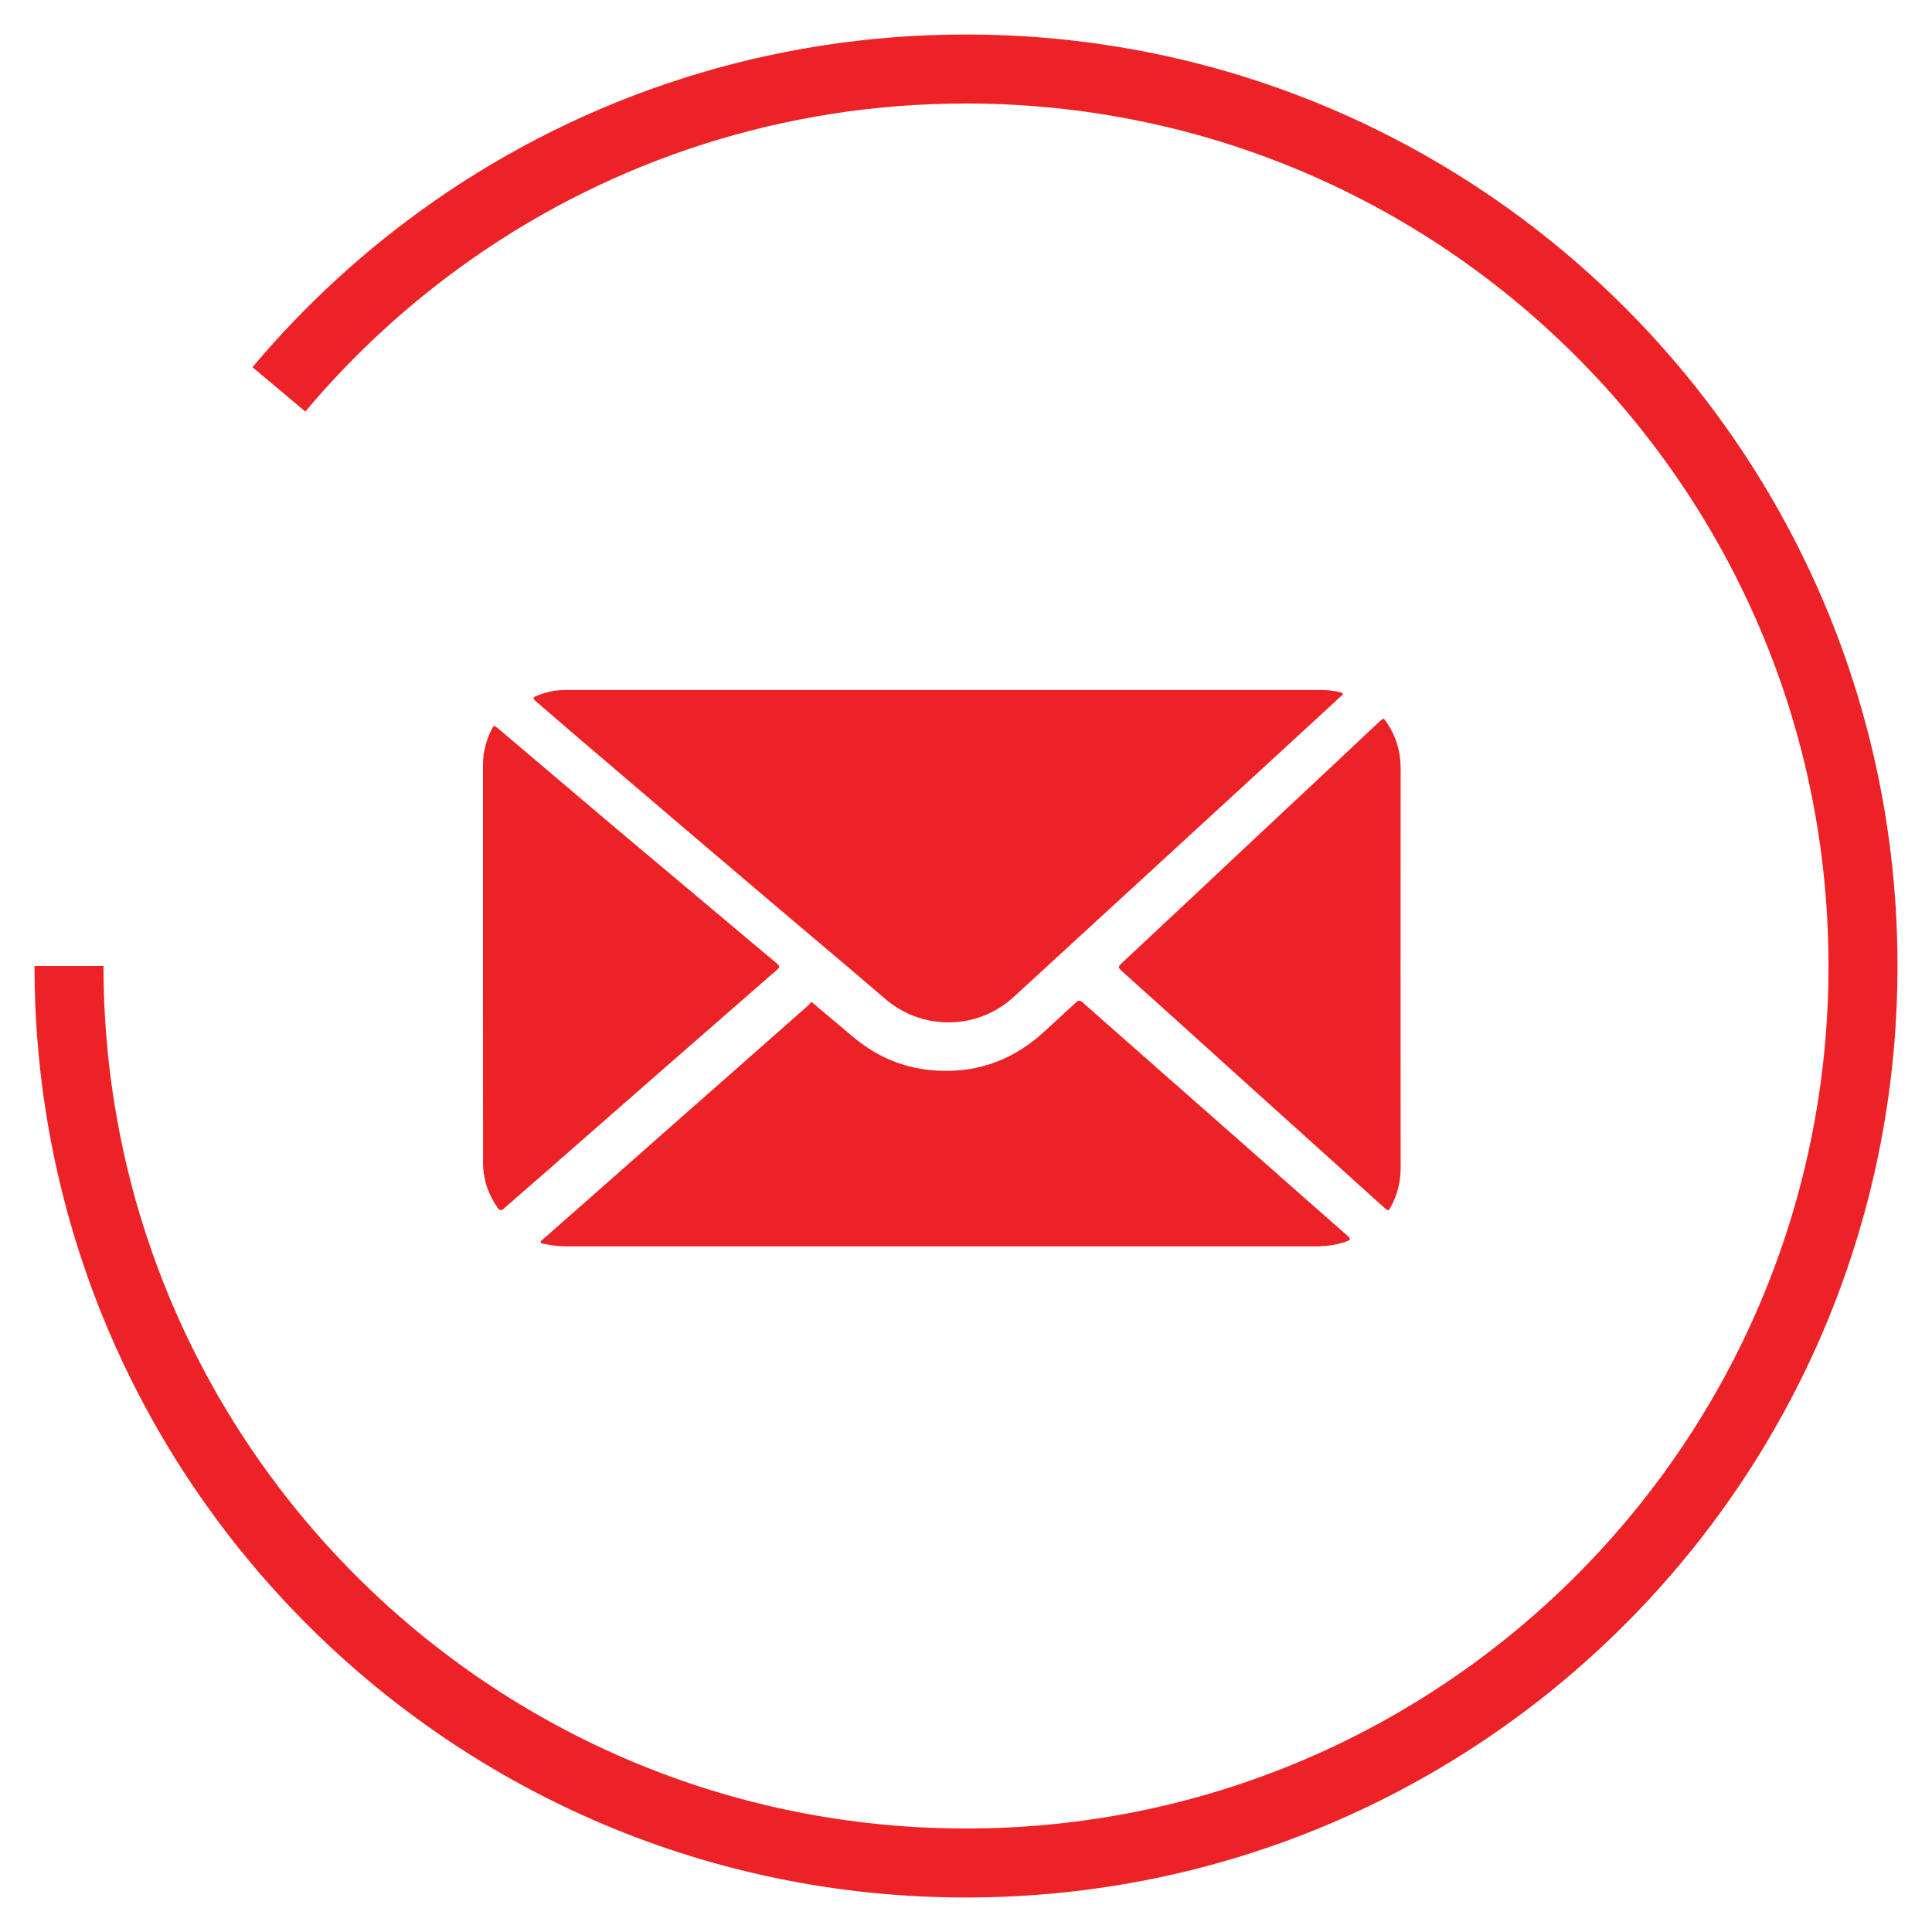 <svg width="28" height="28" viewBox="0 0 28 28" fill="none" xmlns="http://www.w3.org/2000/svg">
<path d="M13.679 10C15.491 10 17.303 10.001 19.115 10C19.218 10 19.321 10.005 19.42 10.033C19.435 10.037 19.454 10.036 19.459 10.052C19.466 10.073 19.445 10.081 19.433 10.091C18.965 10.522 18.498 10.953 18.029 11.383C17.497 11.872 16.964 12.361 16.432 12.85C15.994 13.252 15.557 13.654 15.119 14.056C14.975 14.188 14.831 14.32 14.687 14.452C14.166 14.931 13.363 14.938 12.828 14.476C12.359 14.071 11.884 13.675 11.412 13.274C10.909 12.847 10.405 12.419 9.902 11.991C9.359 11.528 8.816 11.065 8.273 10.601C8.1 10.453 7.929 10.303 7.756 10.155C7.722 10.126 7.725 10.108 7.765 10.091C7.885 10.039 8.01 10.008 8.14 10.002C8.186 9.999 8.232 10 8.277 10C10.078 10 11.879 10 13.679 10Z" fill="#EC2227"/>
<path d="M11.768 14.526C11.975 14.7 12.18 14.876 12.388 15.047C12.737 15.335 13.138 15.494 13.592 15.517C14.197 15.548 14.714 15.346 15.152 14.934C15.3 14.797 15.45 14.662 15.598 14.525C15.629 14.496 15.653 14.495 15.686 14.524C16.063 14.858 16.442 15.191 16.82 15.524C17.207 15.865 17.594 16.205 17.981 16.546C18.334 16.857 18.686 17.167 19.038 17.478C19.193 17.614 19.347 17.75 19.501 17.885C19.509 17.893 19.518 17.9 19.527 17.908C19.581 17.957 19.579 17.969 19.511 17.993C19.382 18.039 19.249 18.058 19.113 18.063C19.093 18.064 19.074 18.063 19.055 18.063C15.444 18.063 11.834 18.063 8.223 18.063C8.112 18.063 8.002 18.054 7.893 18.029C7.874 18.025 7.846 18.026 7.838 18.005C7.83 17.982 7.858 17.971 7.872 17.958C8.123 17.736 8.374 17.515 8.626 17.294C8.95 17.008 9.273 16.723 9.597 16.437C9.955 16.121 10.314 15.806 10.672 15.49C11.02 15.183 11.368 14.876 11.716 14.569C11.73 14.556 11.741 14.54 11.753 14.526C11.758 14.521 11.763 14.521 11.768 14.526Z" fill="#EC2227"/>
<path d="M7 13.964C7 13.004 7 12.043 7 11.083C7 10.905 7.043 10.736 7.123 10.576C7.156 10.51 7.161 10.509 7.217 10.556C7.765 11.02 8.313 11.486 8.862 11.95C9.428 12.427 9.995 12.902 10.561 13.378C10.795 13.575 11.029 13.772 11.264 13.967C11.302 13.999 11.303 14.018 11.265 14.051C10.676 14.565 10.087 15.08 9.498 15.594C8.96 16.065 8.423 16.536 7.885 17.007C7.691 17.176 7.496 17.344 7.303 17.515C7.264 17.55 7.241 17.546 7.212 17.505C7.075 17.308 7.001 17.09 7.001 16.851C7 15.889 7 14.926 7 13.964Z" fill="#EC2227"/>
<path d="M20.298 14.029C20.298 14.995 20.298 15.961 20.299 16.927C20.299 17.126 20.253 17.311 20.16 17.485C20.124 17.554 20.119 17.554 20.063 17.504C19.822 17.288 19.583 17.071 19.343 16.854C18.919 16.472 18.494 16.09 18.071 15.708C17.692 15.367 17.314 15.025 16.936 14.683C16.714 14.483 16.492 14.283 16.27 14.084C16.199 14.02 16.197 14.015 16.264 13.952C16.626 13.612 16.989 13.273 17.352 12.934C17.608 12.693 17.865 12.452 18.122 12.211C18.54 11.82 18.958 11.428 19.376 11.037C19.583 10.843 19.79 10.649 19.996 10.454C20.048 10.405 20.053 10.405 20.094 10.465C20.23 10.665 20.299 10.886 20.299 11.13C20.298 12.096 20.298 13.063 20.298 14.029Z" fill="#EC2227"/>
<path d="M1 14C1 21.18 6.82 27 14 27C21.18 27 27 21.18 27 14C27 6.82 21.18 1 14 1C11.238 1 8.677 1.861 6.571 3.33C5.63 3.987 4.779 4.766 4.042 5.643" stroke="#EC2227"/>
</svg>
